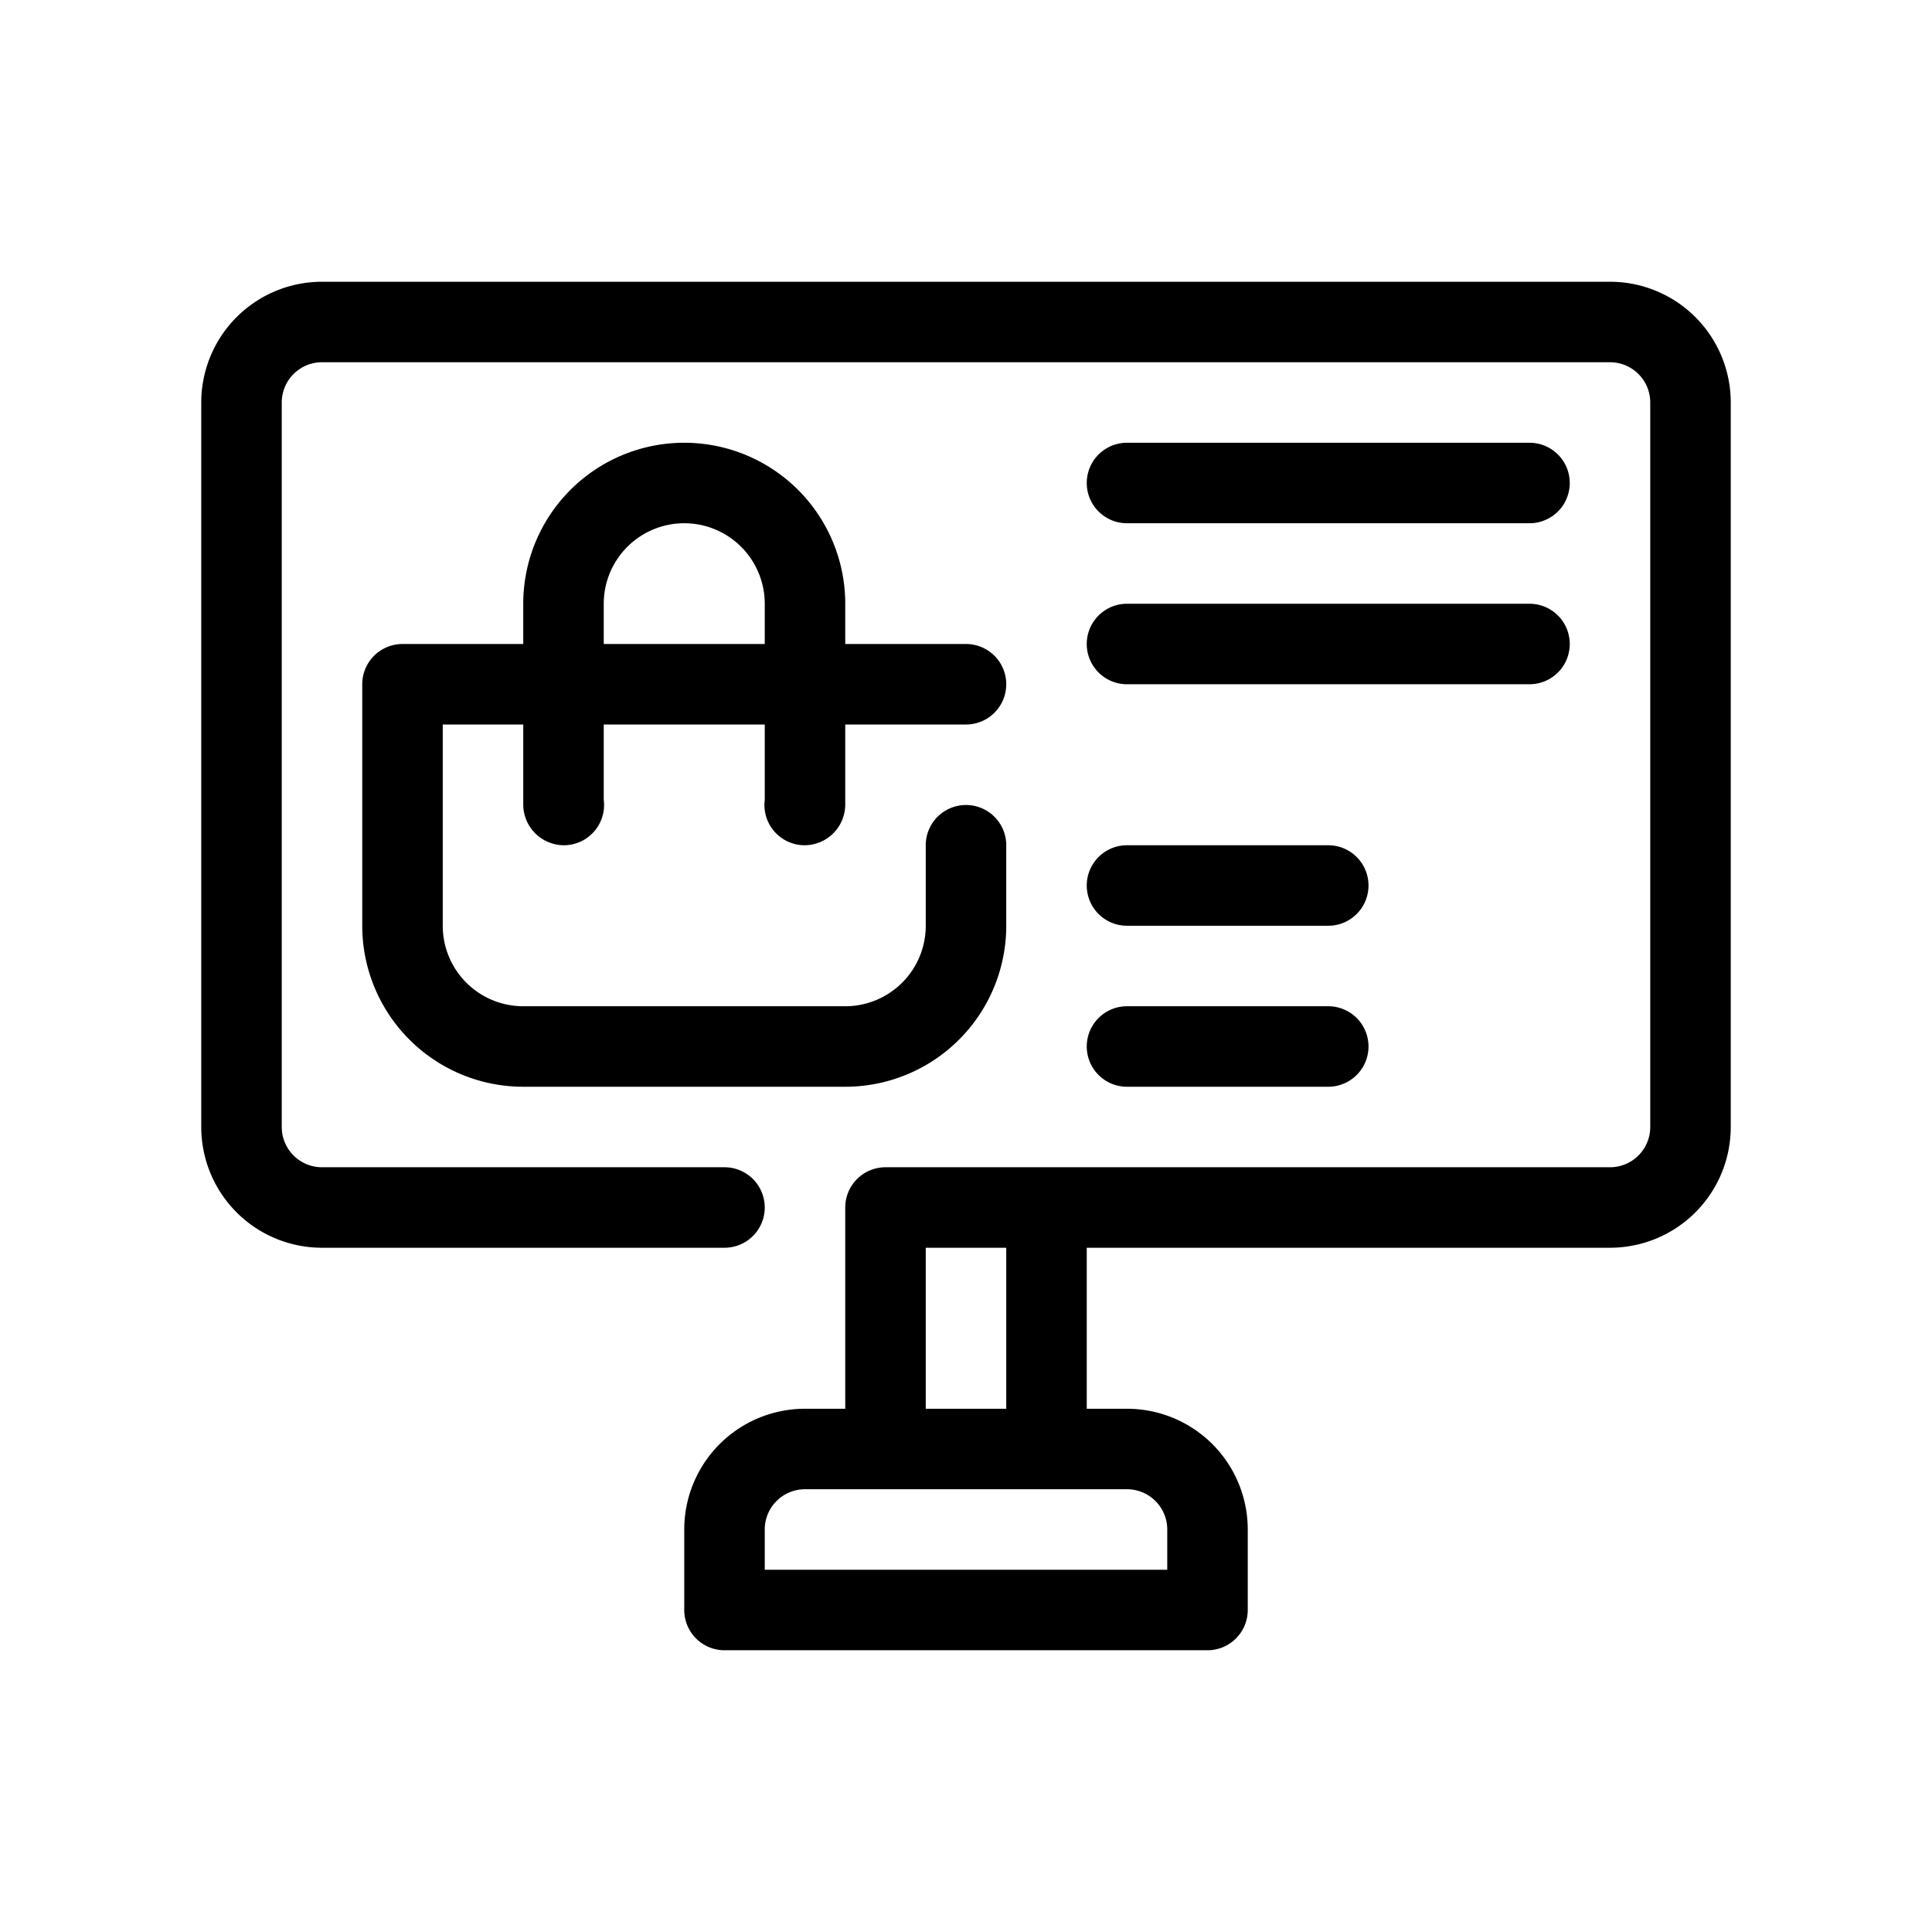 <svg xmlns="http://www.w3.org/2000/svg" width="48" height="48" viewBox="0 0 48 48">
  <title>1 market research</title>
  <g>
    <path d="M40,7H8a3,3,0,0,0-3,3V28a3,3,0,0,0,3,3H18a1,1,0,0,0,0-2H8a1,1,0,0,1-1-1V10A1,1,0,0,1,8,9H40a1,1,0,0,1,1,1V28a1,1,0,0,1-1,1H22a1,1,0,0,0-1,1v5H20a3,3,0,0,0-3,3v2a1,1,0,0,0,1,1H30a1,1,0,0,0,1-1V38a3,3,0,0,0-3-3H27V31H40a3,3,0,0,0,3-3V10A3,3,0,0,0,40,7ZM29,38v1H19V38a1,1,0,0,1,1-1h8A1,1,0,0,1,29,38Zm-4-3H23V31h2Z"/>
    <path d="M17,11a4,4,0,0,0-4,4v1H10a1,1,0,0,0-1,1v6a4,4,0,0,0,4,4h8a4,4,0,0,0,4-4V21a1,1,0,0,0-2,0v2a2,2,0,0,1-2,2H13a2,2,0,0,1-2-2V18h2v1.992A1.014,1.014,0,0,0,14.008,21a1,1,0,0,0,1-1A1.036,1.036,0,0,0,15,19.875V18h4v1.875a1.036,1.036,0,0,0-.008.125,1,1,0,0,0,1,1A1.014,1.014,0,0,0,21,19.992V18h3a1,1,0,0,0,0-2H21V15A4,4,0,0,0,17,11Zm-2,5V15a2,2,0,0,1,4,0v1Z"/>
    <path d="M28,13H38a1,1,0,0,0,0-2H28a1,1,0,0,0,0,2Z"/>
    <path d="M28,17H38a1,1,0,0,0,0-2H28a1,1,0,0,0,0,2Z"/>
    <path d="M28,23h5a1,1,0,0,0,0-2H28a1,1,0,0,0,0,2Z"/>
    <path d="M28,27h5a1,1,0,0,0,0-2H28a1,1,0,0,0,0,2Z"/>
  </g>
</svg>
